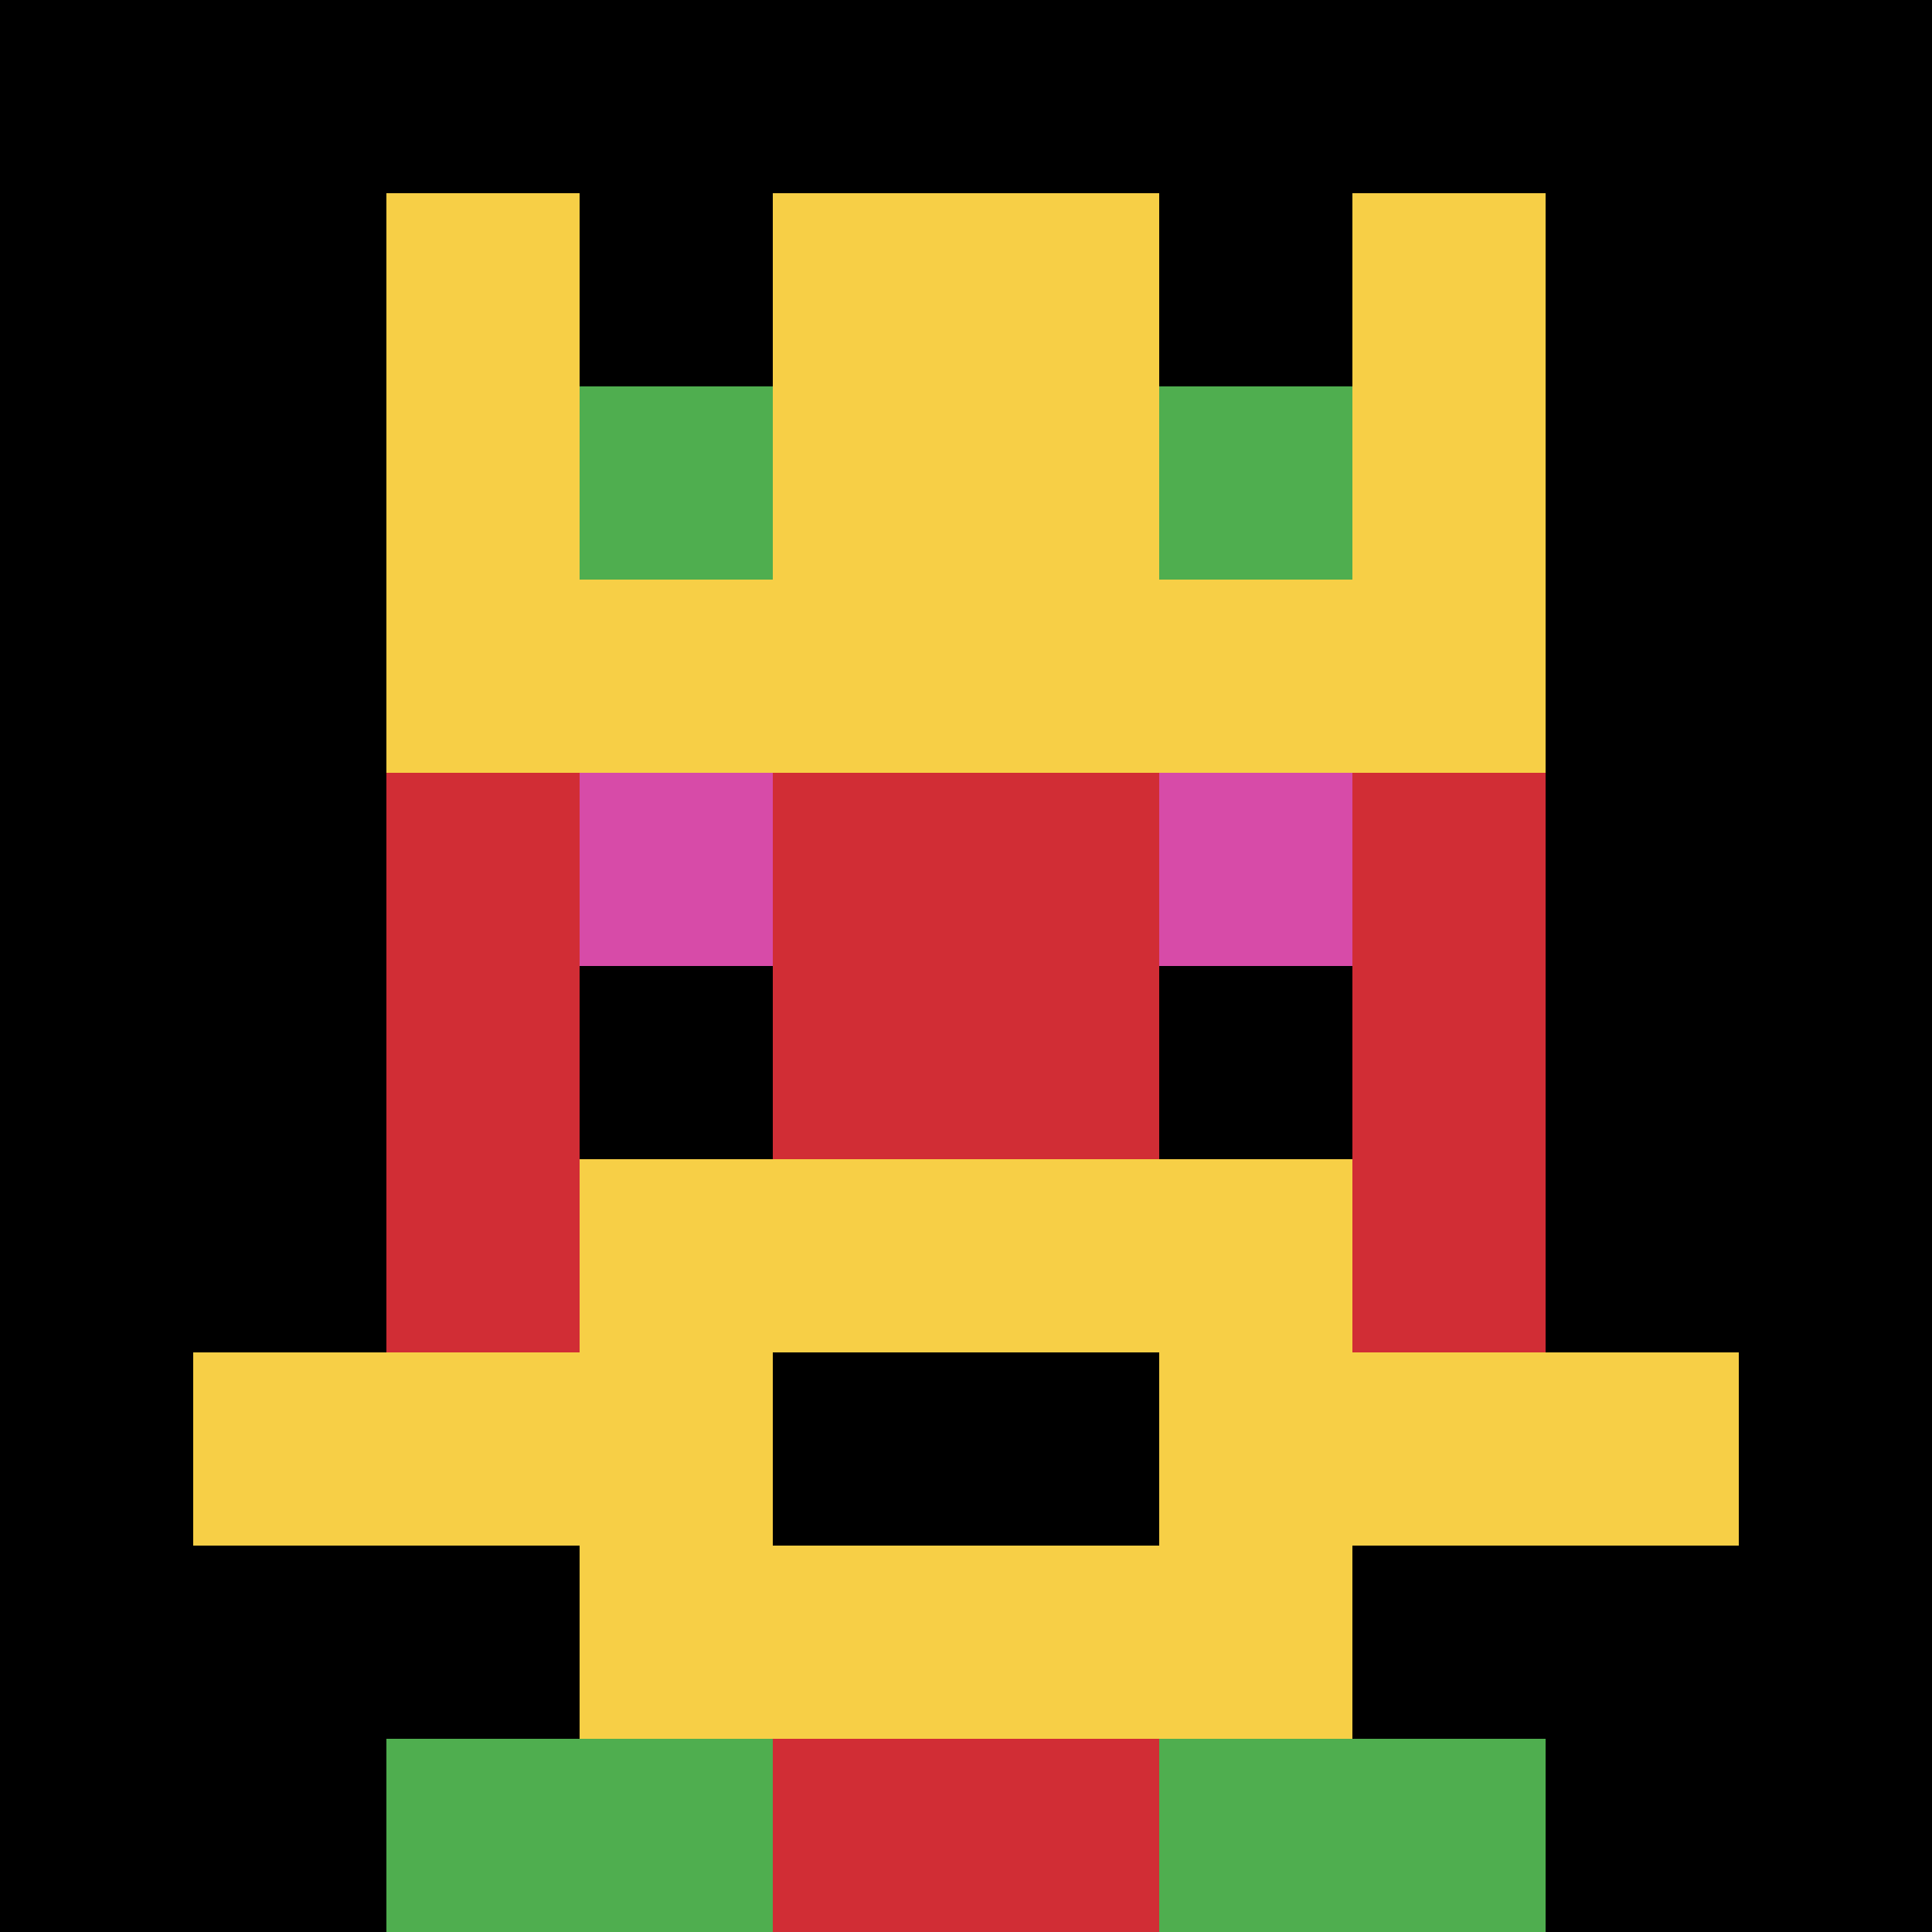 <svg xmlns="http://www.w3.org/2000/svg" version="1.1" width="925" height="925"><title>'goose-pfp-779707' by Dmitri Cherniak</title><desc>seed=779707
backgroundColor=#ffffff
padding=20
innerPadding=0
timeout=500
dimension=1
border=false
Save=function(){return n.handleSave()}
frame=76

Rendered at Wed Oct 04 2023 01:25:16 GMT+0200 (Ora legale dell’Europa centrale)
Generated in &lt;1ms
</desc><defs></defs><rect width="100%" height="100%" fill="#ffffff"></rect><g><g id="0-0"><rect x="0" y="0" height="925" width="925" fill="#000000"></rect><g><rect id="0-0-3-2-4-7" x="277.5" y="185" width="370" height="647.5" fill="#D12D35"></rect><rect id="0-0-2-3-6-5" x="185" y="277.5" width="555" height="462.5" fill="#D12D35"></rect><rect id="0-0-4-8-2-2" x="370" y="740" width="185" height="185" fill="#D12D35"></rect><rect id="0-0-1-7-8-1" x="92.5" y="647.5" width="740" height="92.5" fill="#F7CF46"></rect><rect id="0-0-3-6-4-3" x="277.5" y="555" width="370" height="277.5" fill="#F7CF46"></rect><rect id="0-0-4-7-2-1" x="370" y="647.5" width="185" height="92.5" fill="#000000"></rect><rect id="0-0-3-4-1-1" x="277.5" y="370" width="92.5" height="92.5" fill="#D74BA8"></rect><rect id="0-0-6-4-1-1" x="555" y="370" width="92.5" height="92.5" fill="#D74BA8"></rect><rect id="0-0-3-5-1-1" x="277.5" y="462.5" width="92.5" height="92.5" fill="#000000"></rect><rect id="0-0-6-5-1-1" x="555" y="462.5" width="92.5" height="92.5" fill="#000000"></rect><rect id="0-0-2-1-1-2" x="185" y="92.5" width="92.5" height="185" fill="#F7CF46"></rect><rect id="0-0-4-1-2-2" x="370" y="92.5" width="185" height="185" fill="#F7CF46"></rect><rect id="0-0-7-1-1-2" x="647.5" y="92.5" width="92.5" height="185" fill="#F7CF46"></rect><rect id="0-0-2-2-6-2" x="185" y="185" width="555" height="185" fill="#F7CF46"></rect><rect id="0-0-3-2-1-1" x="277.5" y="185" width="92.5" height="92.5" fill="#4FAE4F"></rect><rect id="0-0-6-2-1-1" x="555" y="185" width="92.5" height="92.5" fill="#4FAE4F"></rect><rect id="0-0-2-9-2-1" x="185" y="832.5" width="185" height="92.5" fill="#4FAE4F"></rect><rect id="0-0-6-9-2-1" x="555" y="832.5" width="185" height="92.5" fill="#4FAE4F"></rect></g><rect x="0" y="0" stroke="white" stroke-width="0" height="925" width="925" fill="none"></rect></g></g></svg>